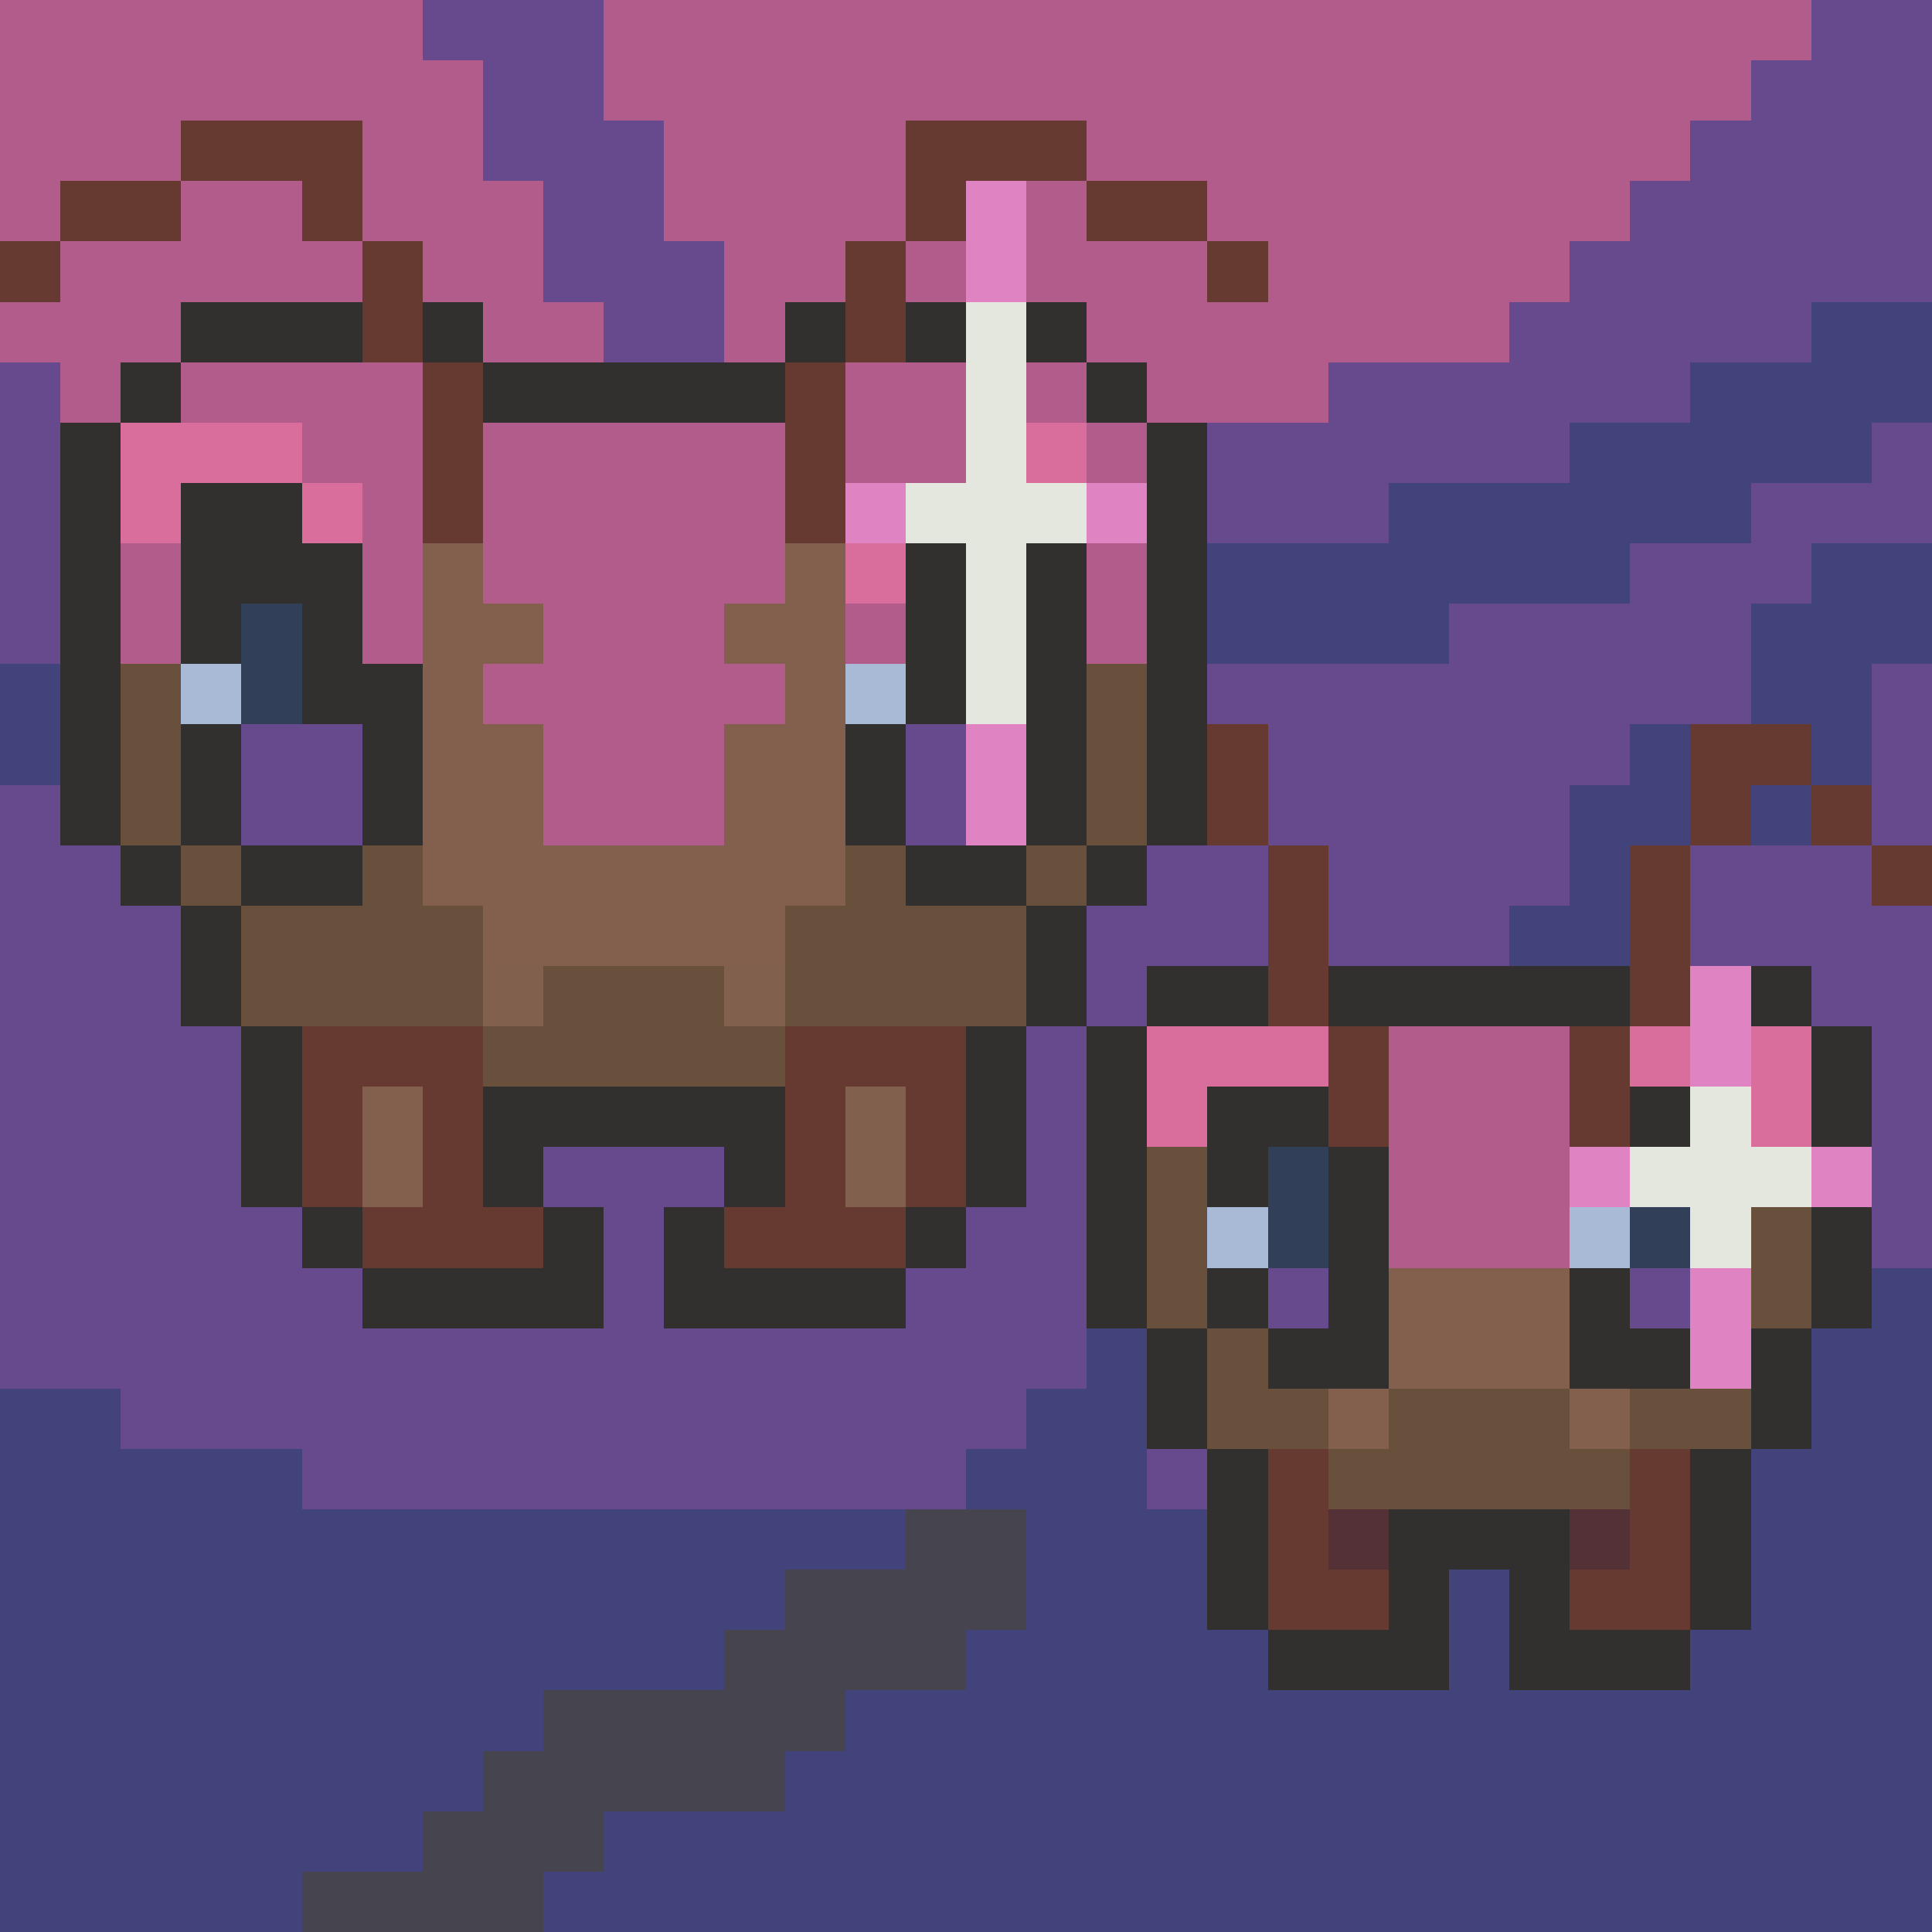 <svg version="1.1" xmlns="http://www.w3.org/2000/svg" width="32" height="32" shape-rendering="crispEdges">
<path d="M0,0L7,0L7,1L8,1L8,3L9,3L9,5L10,5L10,6L8,6L8,5L7,5L7,4L6,4L6,2L3,2L3,3L1,3L1,4L0,4Z" fill="#b15c8bff" />
<path d="M10,0L30,0L30,1L29,1L29,2L28,2L28,3L27,3L27,4L26,4L26,5L25,5L25,6L22,6L22,7L19,7L19,6L18,6L18,5L17,5L17,3L18,3L18,4L20,4L20,5L21,5L21,4L20,4L20,3L18,3L18,2L15,2L15,4L14,4L14,5L13,5L13,6L12,6L12,4L11,4L11,2L10,2Z" fill="#b15c8bff" />
<path d="M3,3L5,3L5,4L6,4L6,5L3,5L3,6L2,6L2,7L1,7L1,6L0,6L0,5L1,5L1,4L3,4Z" fill="#b15c8bff" />
<path d="M15,4L16,4L16,5L15,5Z" fill="#b15c8bff" />
<path d="M3,6L7,6L7,11L6,11L6,8L5,8L5,7L3,7Z" fill="#b15c8bff" />
<path d="M14,6L16,6L16,8L14,8Z" fill="#b15c8bff" />
<path d="M17,6L18,6L18,7L17,7Z" fill="#b15c8bff" />
<path d="M8,7L13,7L13,10L12,10L12,11L13,11L13,12L12,12L12,14L9,14L9,12L8,12L8,11L9,11L9,10L8,10Z" fill="#b15c8bff" />
<path d="M18,7L19,7L19,8L18,8Z" fill="#b15c8bff" />
<path d="M2,9L3,9L3,11L2,11Z" fill="#b15c8bff" />
<path d="M18,9L19,9L19,11L18,11Z" fill="#b15c8bff" />
<path d="M14,10L15,10L15,11L14,11Z" fill="#b15c8bff" />
<path d="M23,17L26,17L26,21L23,21Z" fill="#b15c8bff" />
<path d="M7,0L10,0L10,2L11,2L11,4L12,4L12,6L10,6L10,5L9,5L9,3L8,3L8,1L7,1Z" fill="#674a8eff" />
<path d="M30,0L32,0L32,5L30,5L30,6L28,6L28,7L26,7L26,8L23,8L23,9L20,9L20,7L22,7L22,6L25,6L25,5L26,5L26,4L27,4L27,3L28,3L28,2L29,2L29,1L30,1Z" fill="#674a8eff" />
<path d="M0,6L1,6L1,11L0,11Z" fill="#674a8eff" />
<path d="M31,7L32,7L32,9L30,9L30,10L29,10L29,12L27,12L27,13L26,13L26,15L25,15L25,16L22,16L22,14L21,14L21,12L20,12L20,11L24,11L24,10L27,10L27,9L29,9L29,8L31,8Z" fill="#674a8eff" />
<path d="M31,11L32,11L32,14L31,14Z" fill="#674a8eff" />
<path d="M4,12L6,12L6,14L4,14Z" fill="#674a8eff" />
<path d="M15,12L16,12L16,14L15,14Z" fill="#674a8eff" />
<path d="M0,13L1,13L1,14L2,14L2,15L3,15L3,17L4,17L4,20L5,20L5,21L6,21L6,22L10,22L10,20L9,20L9,19L12,19L12,20L11,20L11,22L15,22L15,21L16,21L16,20L17,20L17,17L18,17L18,23L17,23L17,24L16,24L16,25L5,25L5,24L2,24L2,23L0,23Z" fill="#674a8eff" />
<path d="M19,14L21,14L21,16L19,16L19,17L18,17L18,15L19,15Z" fill="#674a8eff" />
<path d="M28,14L31,14L31,15L32,15L32,21L31,21L31,17L30,17L30,16L28,16Z" fill="#674a8eff" />
<path d="M21,21L22,21L22,22L21,22Z" fill="#674a8eff" />
<path d="M27,21L28,21L28,22L27,22Z" fill="#674a8eff" />
<path d="M19,24L20,24L20,25L19,25Z" fill="#674a8eff" />
<path d="M3,2L6,2L6,4L5,4L5,3L3,3Z" fill="#663931ff" />
<path d="M15,2L18,2L18,3L16,3L16,4L15,4Z" fill="#663931ff" />
<path d="M1,3L3,3L3,4L1,4Z" fill="#663931ff" />
<path d="M18,3L20,3L20,4L18,4Z" fill="#663931ff" />
<path d="M0,4L1,4L1,5L0,5Z" fill="#663931ff" />
<path d="M6,4L7,4L7,6L6,6Z" fill="#663931ff" />
<path d="M14,4L15,4L15,6L14,6Z" fill="#663931ff" />
<path d="M20,4L21,4L21,5L20,5Z" fill="#663931ff" />
<path d="M7,6L8,6L8,9L7,9Z" fill="#663931ff" />
<path d="M13,6L14,6L14,9L13,9Z" fill="#663931ff" />
<path d="M20,12L21,12L21,14L20,14Z" fill="#663931ff" />
<path d="M28,12L30,12L30,13L29,13L29,14L28,14Z" fill="#663931ff" />
<path d="M30,13L31,13L31,14L30,14Z" fill="#663931ff" />
<path d="M21,14L22,14L22,17L21,17Z" fill="#663931ff" />
<path d="M27,14L28,14L28,17L27,17Z" fill="#663931ff" />
<path d="M31,14L32,14L32,15L31,15Z" fill="#663931ff" />
<path d="M5,17L8,17L8,20L9,20L9,21L6,21L6,20L7,20L7,18L6,18L6,20L5,20Z" fill="#663931ff" />
<path d="M13,17L16,17L16,20L15,20L15,18L14,18L14,20L15,20L15,21L12,21L12,20L13,20Z" fill="#663931ff" />
<path d="M22,17L23,17L23,19L22,19Z" fill="#663931ff" />
<path d="M26,17L27,17L27,19L26,19Z" fill="#663931ff" />
<path d="M21,24L22,24L22,26L23,26L23,27L21,27Z" fill="#663931ff" />
<path d="M27,24L28,24L28,27L26,27L26,26L27,26Z" fill="#663931ff" />
<path d="M16,3L17,3L17,5L16,5Z" fill="#df83c2ff" />
<path d="M14,8L15,8L15,9L14,9Z" fill="#df83c2ff" />
<path d="M18,8L19,8L19,9L18,9Z" fill="#df83c2ff" />
<path d="M16,12L17,12L17,14L16,14Z" fill="#df83c2ff" />
<path d="M28,16L29,16L29,18L28,18Z" fill="#df83c2ff" />
<path d="M26,19L27,19L27,20L26,20Z" fill="#df83c2ff" />
<path d="M30,19L31,19L31,20L30,20Z" fill="#df83c2ff" />
<path d="M28,21L29,21L29,23L28,23Z" fill="#df83c2ff" />
<path d="M3,5L6,5L6,6L3,6Z" fill="#32302fff" />
<path d="M7,5L8,5L8,6L7,6Z" fill="#32302fff" />
<path d="M13,5L14,5L14,6L13,6Z" fill="#32302fff" />
<path d="M15,5L16,5L16,6L15,6Z" fill="#32302fff" />
<path d="M17,5L18,5L18,6L17,6Z" fill="#32302fff" />
<path d="M2,6L3,6L3,7L2,7Z" fill="#32302fff" />
<path d="M8,6L13,6L13,7L8,7Z" fill="#32302fff" />
<path d="M18,6L19,6L19,7L18,7Z" fill="#32302fff" />
<path d="M1,7L2,7L2,14L1,14Z" fill="#32302fff" />
<path d="M19,7L20,7L20,14L19,14Z" fill="#32302fff" />
<path d="M3,8L5,8L5,9L6,9L6,11L7,11L7,14L6,14L6,12L5,12L5,10L4,10L4,11L3,11Z" fill="#32302fff" />
<path d="M15,9L16,9L16,12L15,12Z" fill="#32302fff" />
<path d="M17,9L18,9L18,14L17,14Z" fill="#32302fff" />
<path d="M3,12L4,12L4,14L3,14Z" fill="#32302fff" />
<path d="M14,12L15,12L15,14L14,14Z" fill="#32302fff" />
<path d="M2,14L3,14L3,15L2,15Z" fill="#32302fff" />
<path d="M4,14L6,14L6,15L4,15Z" fill="#32302fff" />
<path d="M15,14L17,14L17,15L15,15Z" fill="#32302fff" />
<path d="M18,14L19,14L19,15L18,15Z" fill="#32302fff" />
<path d="M3,15L4,15L4,17L3,17Z" fill="#32302fff" />
<path d="M17,15L18,15L18,17L17,17Z" fill="#32302fff" />
<path d="M19,16L21,16L21,17L19,17Z" fill="#32302fff" />
<path d="M22,16L27,16L27,17L22,17Z" fill="#32302fff" />
<path d="M29,16L30,16L30,17L29,17Z" fill="#32302fff" />
<path d="M4,17L5,17L5,20L4,20Z" fill="#32302fff" />
<path d="M16,17L17,17L17,20L16,20Z" fill="#32302fff" />
<path d="M18,17L19,17L19,22L18,22Z" fill="#32302fff" />
<path d="M30,17L31,17L31,19L30,19Z" fill="#32302fff" />
<path d="M8,18L13,18L13,20L12,20L12,19L9,19L9,20L8,20Z" fill="#32302fff" />
<path d="M20,18L22,18L22,19L21,19L21,20L20,20Z" fill="#32302fff" />
<path d="M27,18L28,18L28,19L27,19Z" fill="#32302fff" />
<path d="M22,19L23,19L23,23L21,23L21,22L22,22Z" fill="#32302fff" />
<path d="M5,20L6,20L6,21L5,21Z" fill="#32302fff" />
<path d="M9,20L10,20L10,22L6,22L6,21L9,21Z" fill="#32302fff" />
<path d="M11,20L12,20L12,21L15,21L15,22L11,22Z" fill="#32302fff" />
<path d="M15,20L16,20L16,21L15,21Z" fill="#32302fff" />
<path d="M30,20L31,20L31,22L30,22Z" fill="#32302fff" />
<path d="M20,21L21,21L21,22L20,22Z" fill="#32302fff" />
<path d="M26,21L27,21L27,22L28,22L28,23L26,23Z" fill="#32302fff" />
<path d="M19,22L20,22L20,24L19,24Z" fill="#32302fff" />
<path d="M29,22L30,22L30,24L29,24Z" fill="#32302fff" />
<path d="M20,24L21,24L21,27L20,27Z" fill="#32302fff" />
<path d="M28,24L29,24L29,27L28,27Z" fill="#32302fff" />
<path d="M23,25L26,25L26,27L28,27L28,28L25,28L25,26L24,26L24,28L21,28L21,27L23,27Z" fill="#32302fff" />
<path d="M16,5L17,5L17,8L18,8L18,9L17,9L17,12L16,12L16,9L15,9L15,8L16,8Z" fill="#e3e7deff" />
<path d="M28,18L29,18L29,19L30,19L30,20L29,20L29,21L28,21L28,20L27,20L27,19L28,19Z" fill="#e3e7deff" />
<path d="M30,5L32,5L32,7L31,7L31,8L29,8L29,9L27,9L27,10L24,10L24,11L20,11L20,9L23,9L23,8L26,8L26,7L28,7L28,6L30,6Z" fill="#43437bff" />
<path d="M30,9L32,9L32,11L31,11L31,13L30,13L30,12L29,12L29,10L30,10Z" fill="#43437bff" />
<path d="M0,11L1,11L1,13L0,13Z" fill="#43437bff" />
<path d="M27,12L28,12L28,14L27,14L27,16L25,16L25,15L26,15L26,13L27,13Z" fill="#43437bff" />
<path d="M29,13L30,13L30,14L29,14Z" fill="#43437bff" />
<path d="M31,21L32,21L32,32L9,32L9,31L10,31L10,30L13,30L13,29L14,29L14,28L16,28L16,27L17,27L17,25L16,25L16,24L17,24L17,23L18,23L18,22L19,22L19,25L20,25L20,27L21,27L21,28L24,28L24,26L25,26L25,28L28,28L28,27L29,27L29,24L30,24L30,22L31,22Z" fill="#43437bff" />
<path d="M0,23L2,23L2,24L5,24L5,25L15,25L15,26L13,26L13,27L12,27L12,28L9,28L9,29L8,29L8,30L7,30L7,31L5,31L5,32L0,32Z" fill="#43437bff" />
<path d="M2,7L5,7L5,8L3,8L3,9L2,9Z" fill="#d96d9bff" />
<path d="M17,7L18,7L18,8L17,8Z" fill="#d96d9bff" />
<path d="M5,8L6,8L6,9L5,9Z" fill="#d96d9bff" />
<path d="M14,9L15,9L15,10L14,10Z" fill="#d96d9bff" />
<path d="M19,17L22,17L22,18L20,18L20,19L19,19Z" fill="#d96d9bff" />
<path d="M27,17L28,17L28,18L27,18Z" fill="#d96d9bff" />
<path d="M29,17L30,17L30,19L29,19Z" fill="#d96d9bff" />
<path d="M7,9L8,9L8,10L9,10L9,11L8,11L8,12L9,12L9,14L12,14L12,12L13,12L13,11L12,11L12,10L13,10L13,9L14,9L14,15L13,15L13,16L8,16L8,15L7,15Z" fill="#82604dff" />
<path d="M6,18L7,18L7,20L6,20Z" fill="#82604dff" />
<path d="M23,21L26,21L26,23L23,23Z" fill="#82604dff" />
<path d="M22,23L23,23L23,24L22,24Z" fill="#82604dff" />
<path d="M26,23L27,23L27,24L26,24Z" fill="#82604dff" />
<path d="M4,10L5,10L5,12L4,12Z" fill="#323f58ff" />
<path d="M21,19L22,19L22,21L21,21Z" fill="#323f58ff" />
<path d="M27,20L28,20L28,21L27,21Z" fill="#323f58ff" />
<path d="M2,11L3,11L3,14L2,14Z" fill="#68503cff" />
<path d="M18,11L19,11L19,14L18,14Z" fill="#68503cff" />
<path d="M3,14L4,14L4,15L3,15Z" fill="#68503cff" />
<path d="M6,14L7,14L7,15L8,15L8,17L4,17L4,15L6,15Z" fill="#68503cff" />
<path d="M14,14L15,14L15,15L17,15L17,17L13,17L13,15L14,15Z" fill="#68503cff" />
<path d="M17,14L18,14L18,15L17,15Z" fill="#68503cff" />
<path d="M9,16L12,16L12,17L13,17L13,18L8,18L8,17L9,17Z" fill="#68503cff" />
<path d="M19,19L20,19L20,22L19,22Z" fill="#68503cff" />
<path d="M29,20L30,20L30,22L29,22Z" fill="#68503cff" />
<path d="M20,22L21,22L21,23L22,23L22,24L20,24Z" fill="#68503cff" />
<path d="M23,23L26,23L26,24L27,24L27,25L22,25L22,24L23,24Z" fill="#68503cff" />
<path d="M27,23L29,23L29,24L27,24Z" fill="#68503cff" />
<path d="M3,11L4,11L4,12L3,12Z" fill="#a9bad6ff" />
<path d="M14,11L15,11L15,12L14,12Z" fill="#a9bad6ff" />
<path d="M20,20L21,20L21,21L20,21Z" fill="#a9bad6ff" />
<path d="M26,20L27,20L27,21L26,21Z" fill="#a9bad6ff" />
<path d="M8,16L9,16L9,17L8,17Z" fill="#82604eff" />
<path d="M12,16L13,16L13,17L12,17Z" fill="#82604eff" />
<path d="M14,18L15,18L15,20L14,20Z" fill="#82604eff" />
<path d="M15,25L17,25L17,27L16,27L16,28L14,28L14,29L13,29L13,30L10,30L10,31L9,31L9,32L5,32L5,31L7,31L7,30L8,30L8,29L9,29L9,28L12,28L12,27L13,27L13,26L15,26Z" fill="#45444fff" />
<path d="M22,25L23,25L23,26L22,26Z" fill="#533137ff" />
<path d="M26,25L27,25L27,26L26,26Z" fill="#533137ff" />
</svg>